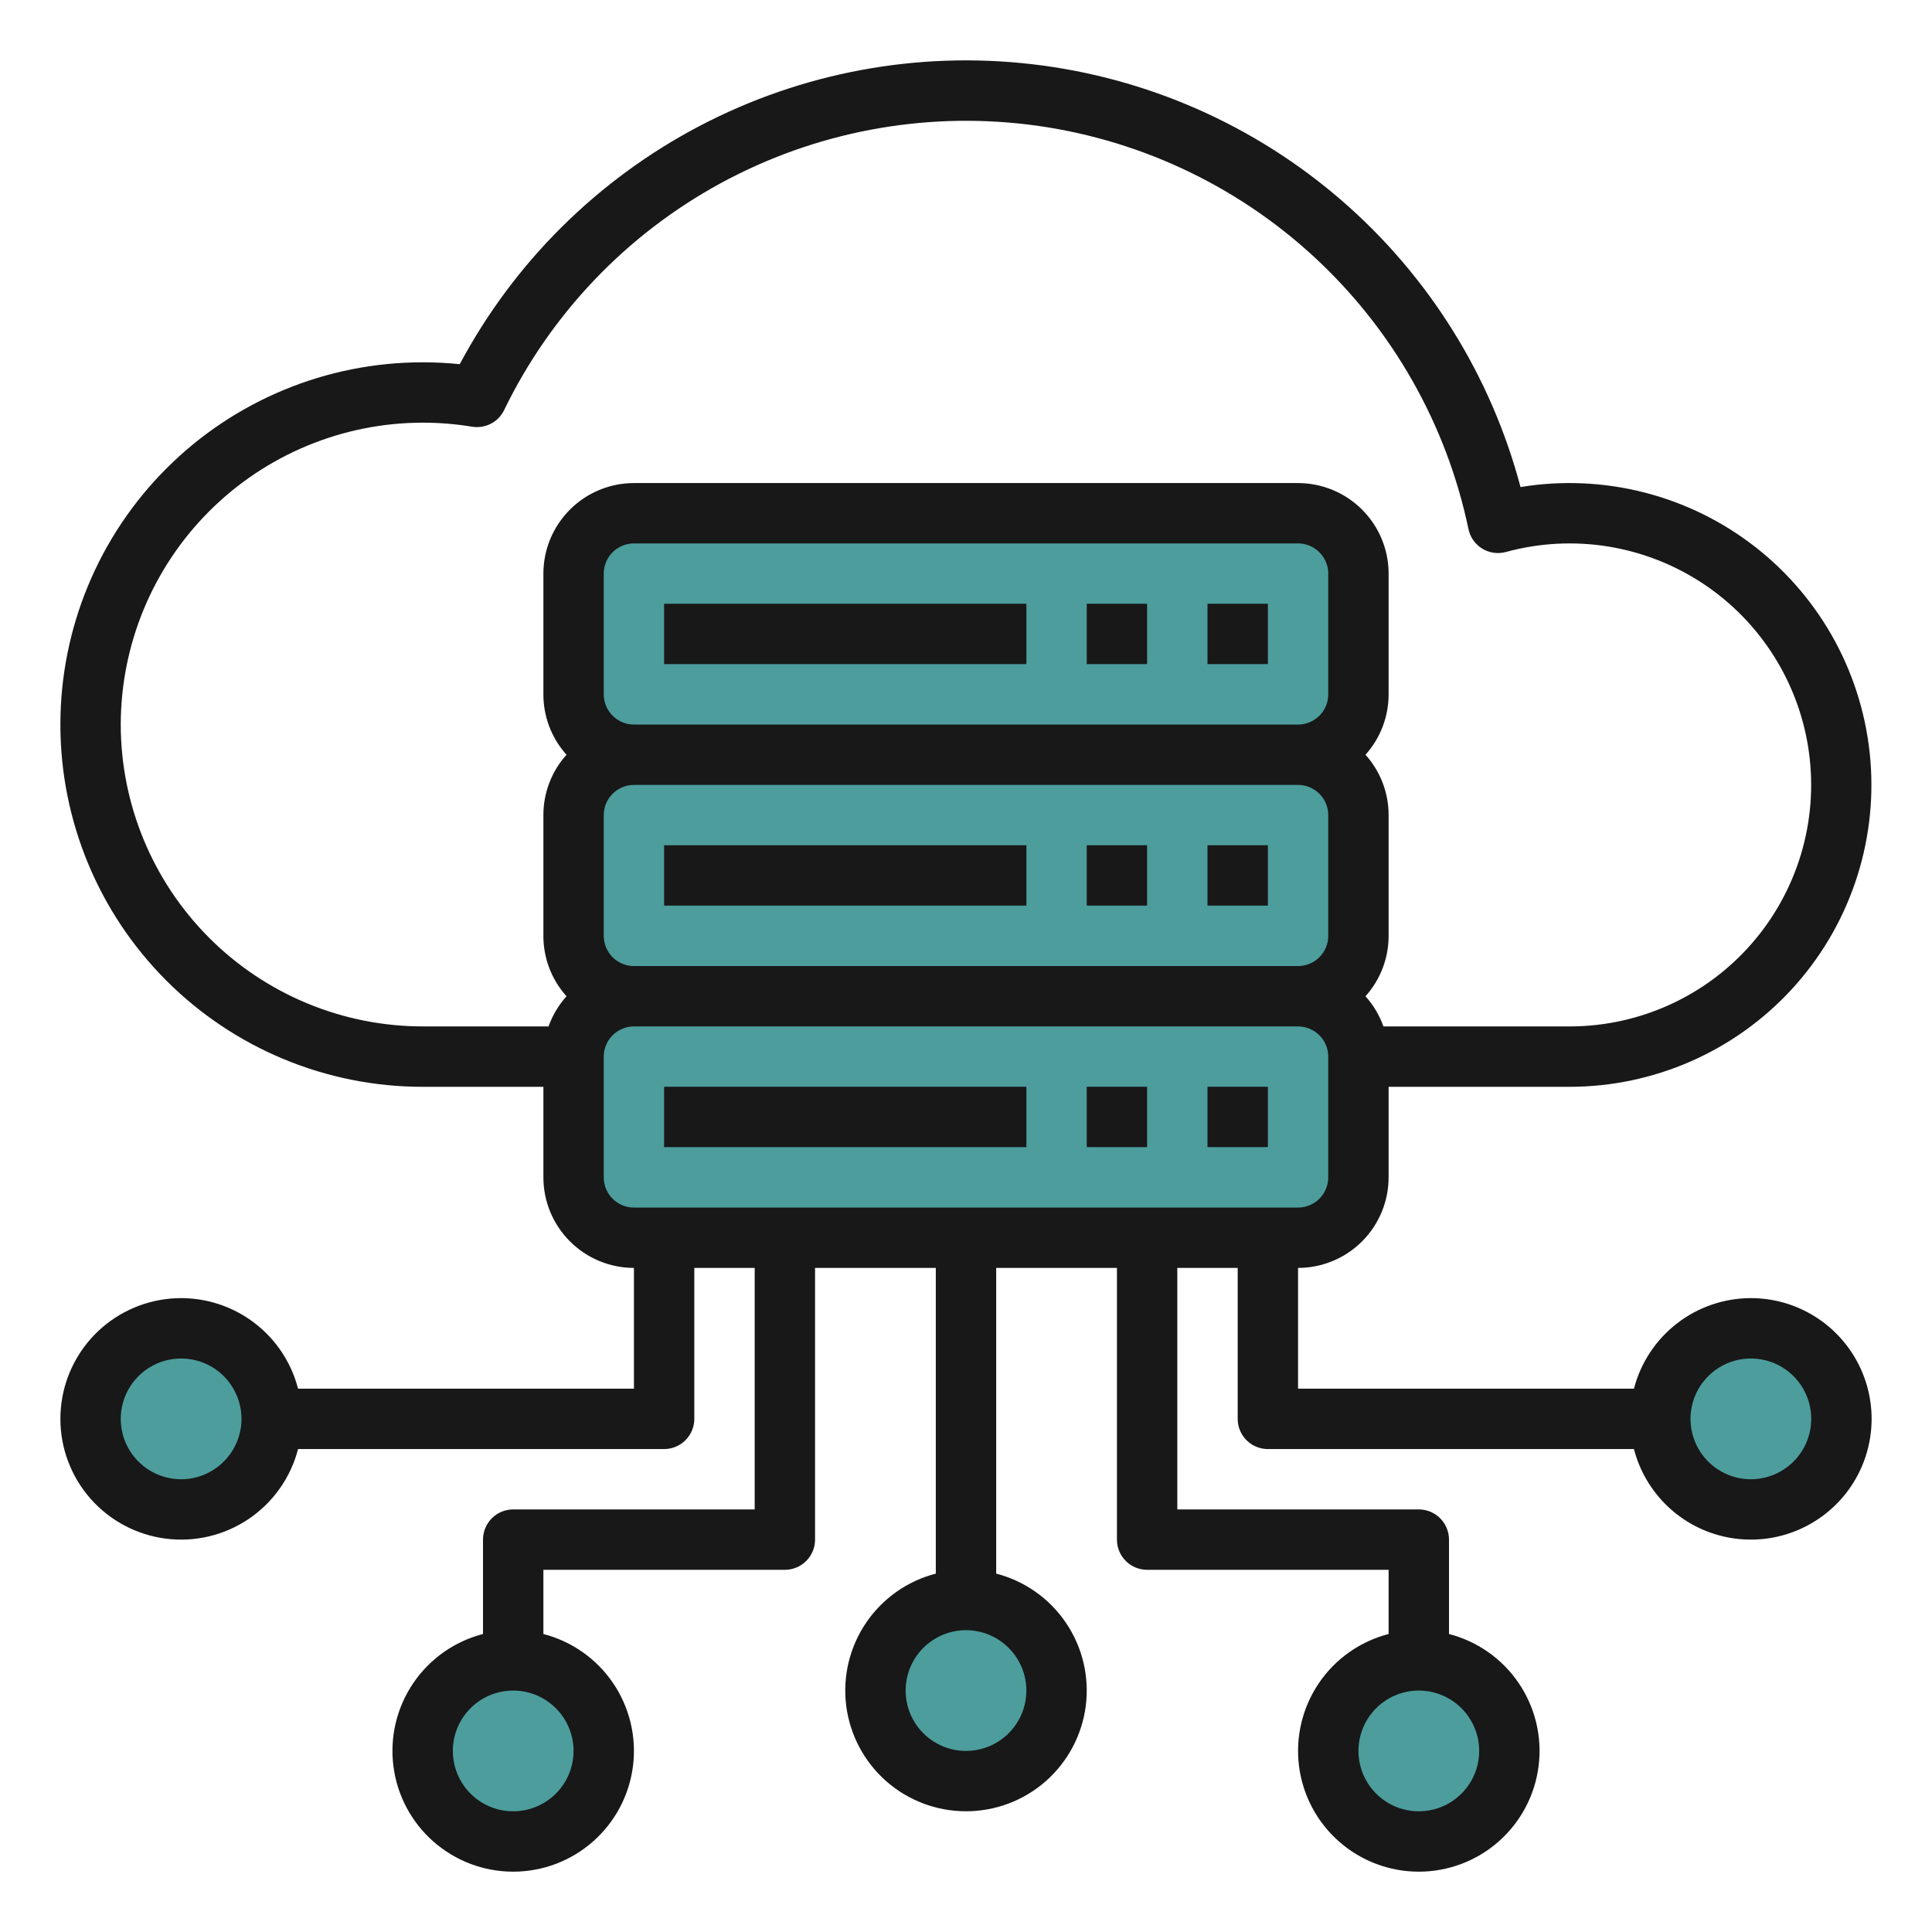 <svg width="62" height="62" viewBox="0 0 62 62" fill="none" xmlns="http://www.w3.org/2000/svg">
<g id="server 1">
<g id="Filled-Outline">
<g id="Hosting-server-cloud copy">
<path id="Vector" d="M56.188 48.438C57.793 48.438 59.094 47.136 59.094 45.531C59.094 43.926 57.793 42.625 56.188 42.625C54.582 42.625 53.281 43.926 53.281 45.531C53.281 47.136 54.582 48.438 56.188 48.438Z" fill="#4D9D9D"/>
<path id="Vector_2" d="M45.531 59.094C47.136 59.094 48.438 57.793 48.438 56.188C48.438 54.582 47.136 53.281 45.531 53.281C43.926 53.281 42.625 54.582 42.625 56.188C42.625 57.793 43.926 59.094 45.531 59.094Z" fill="#4D9D9D"/>
<path id="Vector_3" d="M31 57.156C32.605 57.156 33.906 55.855 33.906 54.25C33.906 52.645 32.605 51.344 31 51.344C29.395 51.344 28.094 52.645 28.094 54.25C28.094 55.855 29.395 57.156 31 57.156Z" fill="#4D9D9D"/>
<path id="Vector_4" d="M16.469 59.094C18.074 59.094 19.375 57.793 19.375 56.188C19.375 54.582 18.074 53.281 16.469 53.281C14.864 53.281 13.562 54.582 13.562 56.188C13.562 57.793 14.864 59.094 16.469 59.094Z" fill="#4D9D9D"/>
<path id="Vector_5" d="M5.812 48.438C7.418 48.438 8.719 47.136 8.719 45.531C8.719 43.926 7.418 42.625 5.812 42.625C4.207 42.625 2.906 43.926 2.906 45.531C2.906 47.136 4.207 48.438 5.812 48.438Z" fill="#4D9D9D"/>
<path id="Vector_6" d="M43.594 33.906V37.781C43.594 38.295 43.39 38.788 43.026 39.151C42.663 39.515 42.17 39.719 41.656 39.719H20.344C19.83 39.719 19.337 39.515 18.974 39.151C18.61 38.788 18.406 38.295 18.406 37.781V33.906C18.406 33.392 18.61 32.9 18.974 32.536C19.337 32.173 19.83 31.969 20.344 31.969H41.656C42.17 31.969 42.663 32.173 43.026 32.536C43.39 32.9 43.594 33.392 43.594 33.906Z" fill="#4D9D9D"/>
<path id="Vector_7" d="M41.656 24.219H20.344C19.274 24.219 18.406 25.086 18.406 26.156V30.031C18.406 31.101 19.274 31.969 20.344 31.969H41.656C42.726 31.969 43.594 31.101 43.594 30.031V26.156C43.594 25.086 42.726 24.219 41.656 24.219Z" fill="#4D9D9D"/>
<path id="Vector_8" d="M41.656 16.469H20.344C19.274 16.469 18.406 17.336 18.406 18.406V22.281C18.406 23.351 19.274 24.219 20.344 24.219H41.656C42.726 24.219 43.594 23.351 43.594 22.281V18.406C43.594 17.336 42.726 16.469 41.656 16.469Z" fill="#4D9D9D"/>
<path id="Vector_9" d="M27.125 39.719H20.344C19.83 39.719 19.337 39.515 18.974 39.151C18.61 38.788 18.406 38.295 18.406 37.781V33.906C18.406 33.392 18.61 32.9 18.974 32.536C19.337 32.173 19.83 31.969 20.344 31.969H27.125C26.611 31.969 26.118 32.173 25.755 32.536C25.392 32.9 25.188 33.392 25.188 33.906V37.781C25.188 38.295 25.392 38.788 25.755 39.151C26.118 39.515 26.611 39.719 27.125 39.719Z" fill="#4D9D9D"/>
<path id="Vector_10" d="M27.125 31.969H20.344C19.83 31.969 19.337 31.765 18.974 31.401C18.61 31.038 18.406 30.545 18.406 30.031V26.156C18.406 25.642 18.61 25.15 18.974 24.786C19.337 24.423 19.83 24.219 20.344 24.219H27.125C26.611 24.219 26.118 24.423 25.755 24.786C25.392 25.15 25.188 25.642 25.188 26.156V30.031C25.188 30.545 25.392 31.038 25.755 31.401C26.118 31.765 26.611 31.969 27.125 31.969Z" fill="#4D9D9D"/>
<path id="Vector_11" d="M27.125 24.219H20.344C19.83 24.219 19.337 24.015 18.974 23.651C18.61 23.288 18.406 22.795 18.406 22.281V18.406C18.406 17.892 18.61 17.4 18.974 17.036C19.337 16.673 19.83 16.469 20.344 16.469H27.125C26.611 16.469 26.118 16.673 25.755 17.036C25.392 17.4 25.188 17.892 25.188 18.406V22.281C25.188 22.795 25.392 23.288 25.755 23.651C26.118 24.015 26.611 24.219 27.125 24.219Z" fill="#4D9D9D"/>
<g id="Group">
<path id="Vector_12" d="M21.312 19.375H32.938V21.312H21.312V19.375Z" fill="#181818"/>
<path id="Vector_13" d="M34.875 19.375H36.812V21.312H34.875V19.375Z" fill="#181818"/>
<path id="Vector_14" d="M38.75 19.375H40.688V21.312H38.75V19.375Z" fill="#181818"/>
<path id="Vector_15" d="M21.312 27.125H32.938V29.062H21.312V27.125Z" fill="#181818"/>
<path id="Vector_16" d="M34.875 27.125H36.812V29.062H34.875V27.125Z" fill="#181818"/>
<path id="Vector_17" d="M38.75 27.125H40.688V29.062H38.75V27.125Z" fill="#181818"/>
<path id="Vector_18" d="M21.312 34.875H32.938V36.812H21.312V34.875Z" fill="#181818"/>
<path id="Vector_19" d="M34.875 34.875H36.812V36.812H34.875V34.875Z" fill="#181818"/>
<path id="Vector_20" d="M38.75 34.875H40.688V36.812H38.75V34.875Z" fill="#181818"/>
<path id="Vector_21" d="M56.188 41.658C55.329 41.659 54.494 41.945 53.815 42.471C53.136 42.997 52.651 43.733 52.435 44.564H41.656V40.689C42.427 40.688 43.166 40.382 43.71 39.837C44.255 39.292 44.562 38.553 44.562 37.783V34.877H50.375C51.713 34.876 53.037 34.597 54.263 34.059C55.488 33.521 56.589 32.735 57.495 31.751C58.402 30.766 59.094 29.604 59.529 28.338C59.964 27.073 60.133 25.731 60.023 24.397C59.913 23.063 59.529 21.766 58.893 20.588C58.258 19.411 57.385 18.377 56.33 17.554C55.275 16.73 54.061 16.134 52.764 15.803C51.467 15.472 50.116 15.413 48.795 15.63C47.848 12.055 45.845 8.849 43.049 6.428C40.253 4.008 36.792 2.485 33.118 2.06C29.444 1.634 25.728 2.325 22.452 4.042C19.176 5.76 16.494 8.424 14.754 11.687C14.358 11.647 13.96 11.627 13.562 11.627C10.479 11.627 7.522 12.851 5.342 15.032C3.162 17.212 1.938 20.169 1.938 23.252C1.938 26.335 3.162 29.292 5.342 31.472C7.522 33.652 10.479 34.877 13.562 34.877H17.438V37.783C17.438 38.553 17.745 39.292 18.29 39.837C18.834 40.382 19.573 40.688 20.344 40.689V44.564H9.565C9.329 43.651 8.768 42.855 7.988 42.326C7.207 41.797 6.26 41.57 5.325 41.689C4.389 41.808 3.529 42.264 2.905 42.971C2.282 43.679 1.938 44.59 1.938 45.533C1.938 46.476 2.282 47.387 2.905 48.095C3.529 48.802 4.389 49.258 5.325 49.377C6.26 49.496 7.207 49.27 7.988 48.74C8.768 48.211 9.329 47.415 9.565 46.502H21.312C21.569 46.502 21.816 46.4 21.997 46.218C22.179 46.036 22.281 45.79 22.281 45.533V40.689H24.219V48.439H16.469C16.212 48.439 15.965 48.541 15.784 48.723C15.602 48.905 15.5 49.151 15.5 49.408V52.437C14.587 52.673 13.791 53.233 13.262 54.014C12.732 54.795 12.506 55.742 12.625 56.677C12.743 57.613 13.2 58.473 13.907 59.096C14.615 59.72 15.526 60.064 16.469 60.064C17.412 60.064 18.323 59.72 19.03 59.096C19.738 58.473 20.194 57.613 20.313 56.677C20.432 55.742 20.205 54.795 19.676 54.014C19.147 53.233 18.351 52.673 17.438 52.437V50.377H25.188C25.444 50.377 25.691 50.275 25.872 50.093C26.054 49.911 26.156 49.665 26.156 49.408V40.689H30.031V50.499C29.118 50.735 28.322 51.296 27.793 52.077C27.264 52.857 27.037 53.804 27.156 54.74C27.275 55.675 27.731 56.535 28.438 57.159C29.146 57.782 30.057 58.126 31 58.126C31.943 58.126 32.854 57.782 33.562 57.159C34.269 56.535 34.725 55.675 34.844 54.74C34.963 53.804 34.736 52.857 34.207 52.077C33.678 51.296 32.882 50.735 31.969 50.499V40.689H35.844V49.408C35.844 49.665 35.946 49.911 36.127 50.093C36.309 50.275 36.556 50.377 36.812 50.377H44.562V52.437C43.649 52.673 42.853 53.233 42.324 54.014C41.795 54.795 41.568 55.742 41.687 56.677C41.806 57.613 42.262 58.473 42.97 59.096C43.677 59.72 44.588 60.064 45.531 60.064C46.474 60.064 47.385 59.72 48.093 59.096C48.8 58.473 49.257 57.613 49.375 56.677C49.494 55.742 49.268 54.795 48.738 54.014C48.209 53.233 47.413 52.673 46.5 52.437V49.408C46.5 49.151 46.398 48.905 46.216 48.723C46.035 48.541 45.788 48.439 45.531 48.439H37.781V40.689H39.719V45.533C39.719 45.79 39.821 46.036 40.002 46.218C40.184 46.4 40.431 46.502 40.688 46.502H52.435C52.616 47.203 52.991 47.84 53.516 48.34C54.041 48.84 54.695 49.182 55.405 49.328C56.115 49.474 56.852 49.419 57.531 49.167C58.211 48.916 58.807 48.479 59.251 47.906C59.694 47.333 59.969 46.647 60.042 45.926C60.116 45.205 59.986 44.478 59.666 43.827C59.347 43.177 58.852 42.628 58.237 42.245C57.622 41.861 56.912 41.658 56.188 41.658ZM5.812 47.471C5.429 47.471 5.055 47.357 4.736 47.144C4.417 46.931 4.169 46.629 4.022 46.275C3.876 45.92 3.837 45.531 3.912 45.155C3.987 44.779 4.172 44.434 4.442 44.163C4.713 43.892 5.059 43.708 5.435 43.633C5.81 43.558 6.2 43.596 6.554 43.743C6.908 43.89 7.211 44.138 7.423 44.457C7.636 44.775 7.75 45.15 7.75 45.533C7.749 46.047 7.545 46.539 7.182 46.902C6.819 47.266 6.326 47.47 5.812 47.471ZM18.406 56.189C18.406 56.572 18.293 56.947 18.08 57.266C17.867 57.584 17.564 57.833 17.21 57.979C16.856 58.126 16.467 58.164 16.091 58.09C15.715 58.015 15.37 57.83 15.099 57.559C14.828 57.288 14.643 56.943 14.569 56.567C14.494 56.191 14.532 55.802 14.679 55.448C14.825 55.094 15.074 54.791 15.392 54.578C15.711 54.365 16.085 54.252 16.469 54.252C16.982 54.252 17.475 54.457 17.838 54.82C18.201 55.183 18.406 55.676 18.406 56.189ZM32.938 54.252C32.938 54.635 32.824 55.01 32.611 55.328C32.398 55.647 32.096 55.895 31.741 56.042C31.387 56.188 30.998 56.227 30.622 56.152C30.246 56.077 29.901 55.893 29.63 55.622C29.359 55.351 29.174 55.006 29.1 54.63C29.025 54.254 29.063 53.864 29.21 53.51C29.357 53.156 29.605 52.854 29.924 52.641C30.242 52.428 30.617 52.314 31 52.314C31.514 52.315 32.006 52.519 32.369 52.882C32.733 53.246 32.937 53.738 32.938 54.252ZM47.469 56.189C47.469 56.572 47.355 56.947 47.142 57.266C46.929 57.584 46.627 57.833 46.273 57.979C45.919 58.126 45.529 58.164 45.153 58.09C44.777 58.015 44.432 57.83 44.161 57.559C43.89 57.288 43.706 56.943 43.631 56.567C43.556 56.191 43.595 55.802 43.741 55.448C43.888 55.094 44.136 54.791 44.455 54.578C44.773 54.365 45.148 54.252 45.531 54.252C46.045 54.252 46.537 54.457 46.901 54.82C47.264 55.183 47.468 55.676 47.469 56.189ZM19.375 22.283V18.408C19.375 18.151 19.477 17.905 19.659 17.723C19.841 17.542 20.087 17.439 20.344 17.439H41.656C41.913 17.439 42.159 17.542 42.341 17.723C42.523 17.905 42.625 18.151 42.625 18.408V22.283C42.625 22.54 42.523 22.786 42.341 22.968C42.159 23.149 41.913 23.252 41.656 23.252H20.344C20.087 23.252 19.841 23.149 19.659 22.968C19.477 22.786 19.375 22.54 19.375 22.283ZM19.375 30.033V26.158C19.375 25.901 19.477 25.655 19.659 25.473C19.841 25.292 20.087 25.189 20.344 25.189H41.656C41.913 25.189 42.159 25.292 42.341 25.473C42.523 25.655 42.625 25.901 42.625 26.158V30.033C42.625 30.29 42.523 30.536 42.341 30.718C42.159 30.899 41.913 31.002 41.656 31.002H20.344C20.087 31.002 19.841 30.899 19.659 30.718C19.477 30.536 19.375 30.29 19.375 30.033ZM3.875 23.252C3.878 20.683 4.899 18.221 6.716 16.405C8.532 14.589 10.994 13.567 13.562 13.564C14.094 13.564 14.624 13.607 15.149 13.693C15.355 13.727 15.566 13.694 15.752 13.598C15.938 13.502 16.087 13.348 16.178 13.16C17.678 10.068 20.108 7.522 23.128 5.879C26.147 4.237 29.604 3.58 33.016 4C36.427 4.421 39.621 5.898 42.151 8.225C44.681 10.552 46.42 13.612 47.124 16.976C47.151 17.106 47.204 17.229 47.28 17.337C47.356 17.445 47.454 17.537 47.567 17.606C47.68 17.675 47.806 17.72 47.937 17.738C48.068 17.757 48.202 17.748 48.33 17.713C49.395 17.422 50.511 17.362 51.601 17.537C52.692 17.713 53.732 18.119 54.653 18.729C55.574 19.34 56.354 20.14 56.94 21.076C57.526 22.012 57.906 23.063 58.053 24.157C58.2 25.252 58.111 26.366 57.793 27.424C57.474 28.481 56.933 29.459 56.206 30.29C55.479 31.122 54.583 31.788 53.577 32.245C52.571 32.702 51.48 32.939 50.375 32.939H44.396C44.269 32.582 44.073 32.253 43.82 31.971C44.298 31.439 44.563 30.748 44.562 30.033V26.158C44.563 25.443 44.298 24.752 43.82 24.221C44.298 23.689 44.563 22.998 44.562 22.283V18.408C44.562 17.637 44.255 16.899 43.71 16.354C43.166 15.809 42.427 15.503 41.656 15.502H20.344C19.573 15.503 18.834 15.809 18.29 16.354C17.745 16.899 17.438 17.637 17.438 18.408V22.283C17.437 22.998 17.701 23.689 18.18 24.221C17.701 24.752 17.437 25.443 17.438 26.158V30.033C17.437 30.748 17.701 31.439 18.18 31.971C17.927 32.253 17.731 32.582 17.604 32.939H13.562C10.994 32.936 8.532 31.915 6.716 30.099C4.899 28.282 3.878 25.82 3.875 23.252ZM19.375 37.783V33.908C19.375 33.651 19.477 33.405 19.659 33.223C19.841 33.042 20.087 32.94 20.344 32.939H41.656C41.913 32.94 42.159 33.042 42.341 33.223C42.523 33.405 42.625 33.651 42.625 33.908V37.783C42.625 38.04 42.523 38.286 42.341 38.468C42.159 38.649 41.913 38.752 41.656 38.752H20.344C20.087 38.752 19.841 38.649 19.659 38.468C19.477 38.286 19.375 38.04 19.375 37.783ZM56.188 47.471C55.804 47.471 55.43 47.357 55.111 47.144C54.792 46.931 54.544 46.629 54.398 46.275C54.251 45.92 54.212 45.531 54.287 45.155C54.362 44.779 54.547 44.434 54.818 44.163C55.088 43.892 55.434 43.708 55.809 43.633C56.185 43.558 56.575 43.596 56.929 43.743C57.283 43.89 57.586 44.138 57.798 44.457C58.011 44.775 58.125 45.15 58.125 45.533C58.124 46.047 57.92 46.539 57.557 46.902C57.194 47.266 56.701 47.47 56.188 47.471Z" fill="#181818"/>
</g>
</g>
</g>
</g>
</svg>
